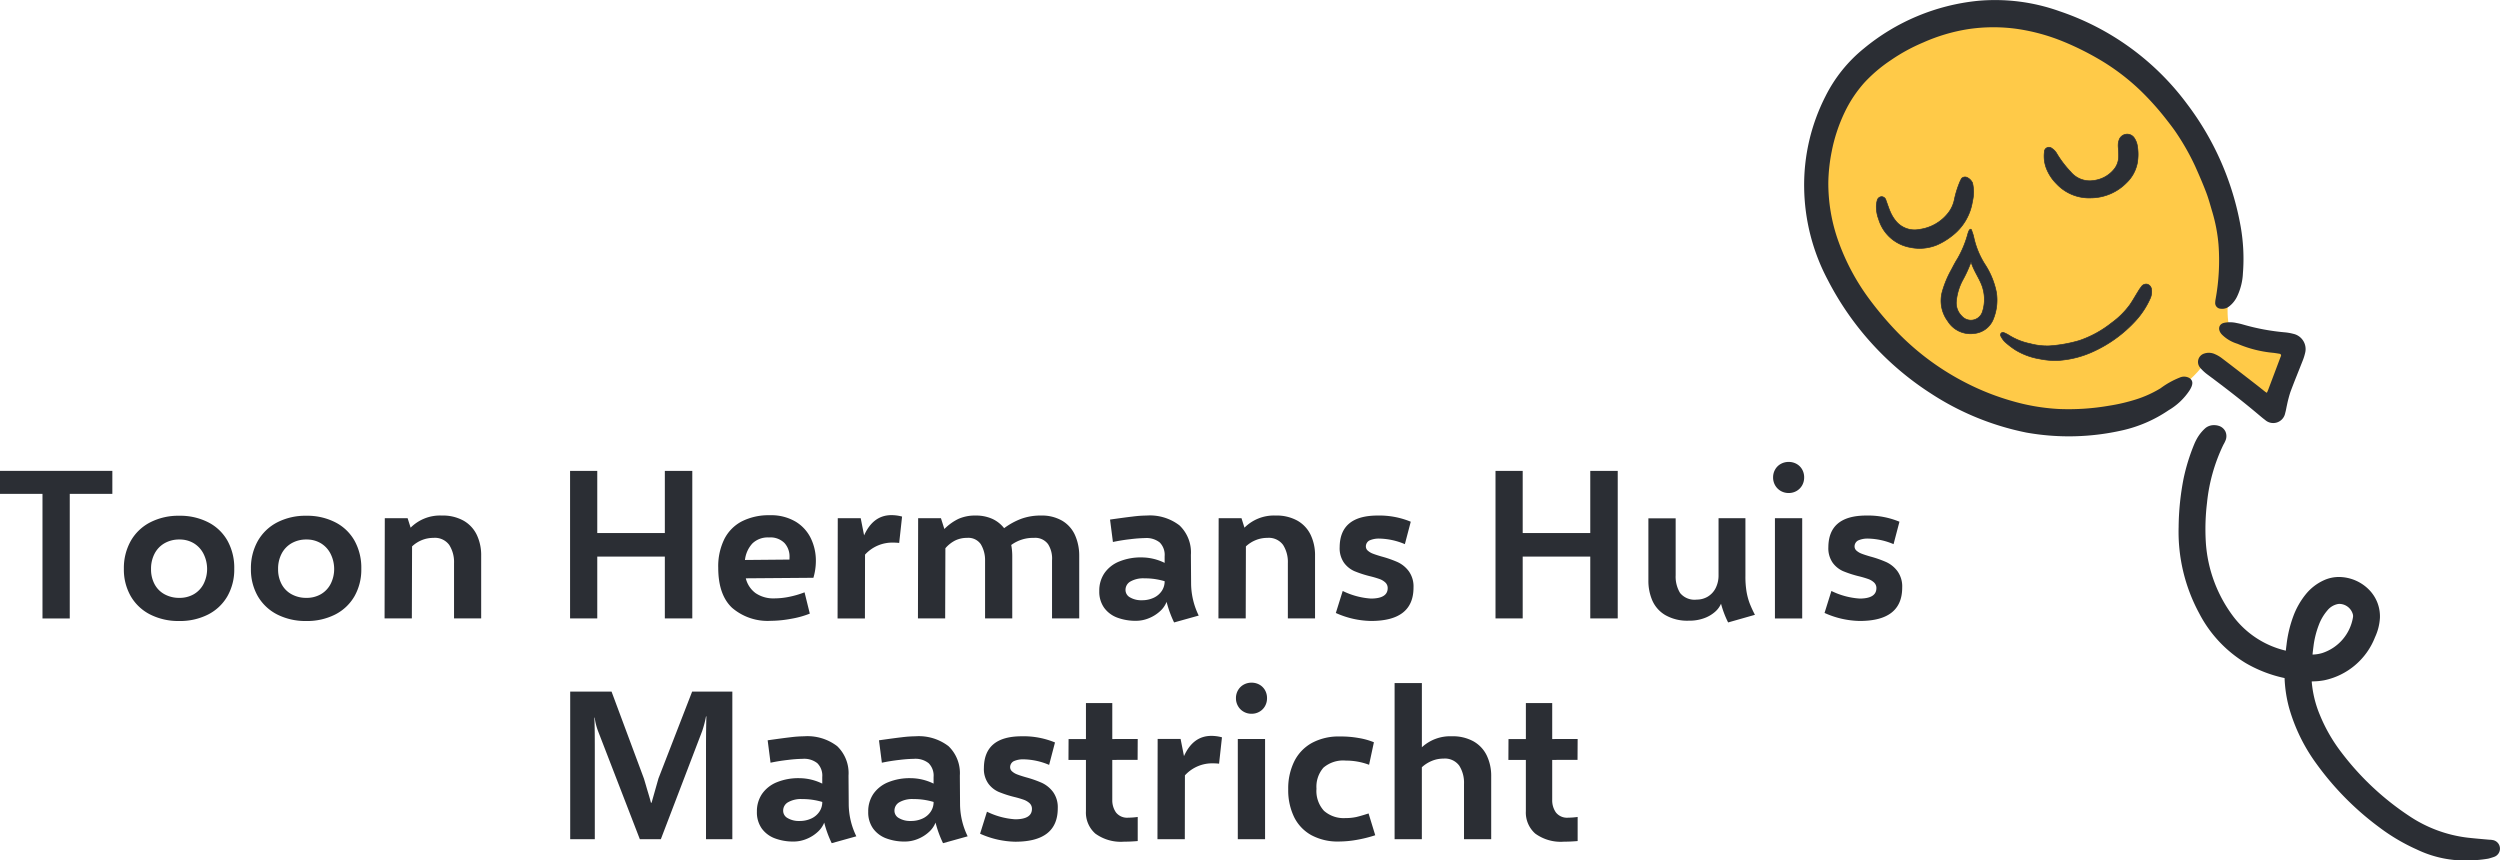 <svg id="LOGO_THHM-kleur" data-name="LOGO THHM-kleur" xmlns="http://www.w3.org/2000/svg" xmlns:xlink="http://www.w3.org/1999/xlink" width="404.57" height="139.246" viewBox="0 0 404.57 139.246">
  <defs>
    <clipPath id="clip-path">
      <path id="Path_5186" data-name="Path 5186" d="M0,107H404.57V-32.244H0Z" transform="translate(0 32.244)" fill="none"/>
    </clipPath>
  </defs>
  <g id="Group_5182" data-name="Group 5182" transform="translate(0 76.204)">
    <path id="Path_5182" data-name="Path 5182" d="M0,0V3.714H6.875V23.877h4.414V3.714h6.892V0Z" fill="#2b2e34"/>
  </g>
  <g id="Group_5186" data-name="Group 5186" transform="translate(0 0)" clip-path="url(#clip-path)">
    <g id="Group_5183" data-name="Group 5183" transform="translate(20.046 83.463)">
      <path id="Path_5183" data-name="Path 5183" d="M3.275,12.282A7.585,7.585,0,0,1,.127,9.319,8.647,8.647,0,0,1-.987,4.888,8.943,8.943,0,0,1,.127.376a7.613,7.613,0,0,1,3.148-3.01A9.928,9.928,0,0,1,7.97-3.7a9.962,9.962,0,0,1,4.711,1.067A7.447,7.447,0,0,1,15.8.376a9.016,9.016,0,0,1,1.075,4.513,8.675,8.675,0,0,1-1.11,4.439,7.578,7.578,0,0,1-3.122,2.954A9.983,9.983,0,0,1,7.97,13.331a10.08,10.08,0,0,1-4.694-1.049M10.327,9A4.078,4.078,0,0,0,11.9,7.354a5.369,5.369,0,0,0,.583-2.466A5.456,5.456,0,0,0,11.873,2.4,4.211,4.211,0,0,0,10.3.734,4.439,4.439,0,0,0,8,.142,4.746,4.746,0,0,0,5.6.743,4.129,4.129,0,0,0,3.984,2.427a5.231,5.231,0,0,0-.574,2.5A5.051,5.051,0,0,0,3.984,7.38,3.964,3.964,0,0,0,5.6,9.008,4.872,4.872,0,0,0,8,9.587,4.561,4.561,0,0,0,10.327,9" transform="translate(0.987 3.701)" fill="#2b2e34"/>
    </g>
    <g id="Group_5184" data-name="Group 5184" transform="translate(40.607 83.463)">
      <path id="Path_5184" data-name="Path 5184" d="M3.275,12.282A7.637,7.637,0,0,1,.127,9.319,8.647,8.647,0,0,1-.987,4.888,8.943,8.943,0,0,1,.127.376a7.665,7.665,0,0,1,3.148-3.01A9.94,9.94,0,0,1,7.97-3.7a9.962,9.962,0,0,1,4.711,1.067A7.447,7.447,0,0,1,15.8.376a9.016,9.016,0,0,1,1.075,4.513,8.716,8.716,0,0,1-1.106,4.439,7.578,7.578,0,0,1-3.122,2.954A10,10,0,0,1,7.97,13.331a10.092,10.092,0,0,1-4.694-1.049M10.327,9A4.078,4.078,0,0,0,11.9,7.354a5.263,5.263,0,0,0,.583-2.466A5.456,5.456,0,0,0,11.873,2.4,4.181,4.181,0,0,0,10.3.734,4.439,4.439,0,0,0,8,.142,4.746,4.746,0,0,0,5.6.743,4.157,4.157,0,0,0,3.984,2.427a5.231,5.231,0,0,0-.574,2.5A5.051,5.051,0,0,0,3.984,7.38,3.99,3.99,0,0,0,5.6,9.008,4.872,4.872,0,0,0,8,9.587,4.561,4.561,0,0,0,10.327,9" transform="translate(0.987 3.701)" fill="#2b2e34"/>
    </g>
    <g id="Group_5185" data-name="Group 5185" transform="translate(62.235 83.429)">
      <path id="Path_5185" data-name="Path 5185" d="M9.826.64a5.253,5.253,0,0,1,2.138,2.3A7.6,7.6,0,0,1,12.672,6.3V16.455H8.28V7.516A5.142,5.142,0,0,0,7.5,4.562a2.863,2.863,0,0,0-2.557-1.14,4.963,4.963,0,0,0-1.866.358A5.13,5.13,0,0,0,1.487,4.8L1.453,16.455H-2.961L-2.926.239H.77l.484,1.533A6.72,6.72,0,0,1,6.3-.193,6.893,6.893,0,0,1,9.826.64" transform="translate(2.961 0.193)" fill="#2b2e34"/>
    </g>
  </g>
  <g id="Group_5187" data-name="Group 5187" transform="translate(92.254 76.204)">
    <path id="Path_5187" data-name="Path 5187" d="M0,0H4.4V10.058H15.335V0h4.444V23.873H15.335V13.867H4.4V23.873H0Z" fill="#2b2e34"/>
  </g>
  <g id="Group_5194" data-name="Group 5194" transform="translate(0 0)" clip-path="url(#clip-path)">
    <g id="Group_5188" data-name="Group 5188" transform="translate(116.23 83.379)">
      <path id="Path_5188" data-name="Path 5188" d="M9.627.8A6.4,6.4,0,0,1,12.1,3.525a8.339,8.339,0,0,1,.8,3.645,9.689,9.689,0,0,1-.4,2.712L1.56,9.968a4.2,4.2,0,0,0,1.589,2.4,5.094,5.094,0,0,0,3.057.846,11.926,11.926,0,0,0,2.362-.25,15.012,15.012,0,0,0,2.5-.73l.851,3.446a14.754,14.754,0,0,1-3,.833,18.577,18.577,0,0,1-3.3.333A8.826,8.826,0,0,1-.664,14.736Q-2.9,12.63-2.9,8.249a9.943,9.943,0,0,1,.989-4.634A6.569,6.569,0,0,1,.951.735a9.621,9.621,0,0,1,4.5-.976A7.782,7.782,0,0,1,9.627.8M8.638,6.5a3.241,3.241,0,0,0-.812-2.237,3.2,3.2,0,0,0-2.518-.907,3.571,3.571,0,0,0-2.682.972A4.7,4.7,0,0,0,1.426,7l7.195-.065c.009-.1.017-.246.017-.436" transform="translate(2.901 0.241)" fill="#2b2e34"/>
    </g>
    <g id="Group_5189" data-name="Group 5189" transform="translate(135.543 83.363)">
      <path id="Path_5189" data-name="Path 5189" d="M6.7,0A6.579,6.579,0,0,1,8.418.233L7.951,4.5a8.119,8.119,0,0,0-.9-.052A5.966,5.966,0,0,0,2.424,6.391L2.406,16.717H-2.02L-1.99.5H1.724l.548,2.777C3.253,1.093,4.725,0,6.7,0" transform="translate(2.02)" fill="#2b2e34"/>
    </g>
    <g id="Group_5190" data-name="Group 5190" transform="translate(148.546 83.429)">
      <path id="Path_5190" data-name="Path 5190" d="M17.93.64A5.158,5.158,0,0,1,20,2.938,8.107,8.107,0,0,1,20.7,6.3V16.455h-4.4V7.066a4.348,4.348,0,0,0-.639-2.621,2.563,2.563,0,0,0-2.289-1.023A5.959,5.959,0,0,0,9.7,4.57,9.958,9.958,0,0,1,9.863,6.3V16.455h-4.4V7.066a4.938,4.938,0,0,0-.7-2.63,2.439,2.439,0,0,0-2.2-1.015,4.37,4.37,0,0,0-1.922.415A5.2,5.2,0,0,0-.959,5.1L-.994,16.455H-5.4L-5.368.239h3.692l.553,1.749A8.134,8.134,0,0,1,1.183.334,6.575,6.575,0,0,1,3.921-.193a6.425,6.425,0,0,1,2.7.531A5.146,5.146,0,0,1,8.546,1.854,11.348,11.348,0,0,1,11.279.347a9.13,9.13,0,0,1,3.23-.54A6.538,6.538,0,0,1,17.93.64" transform="translate(5.403 0.193)" fill="#2b2e34"/>
    </g>
    <g id="Group_5191" data-name="Group 5191" transform="translate(177.898 83.429)">
      <path id="Path_5191" data-name="Path 5191" d="M9.3,13.294a17.526,17.526,0,0,1-1.213-3.33A4.057,4.057,0,0,1,7,11.5a5.955,5.955,0,0,1-1.792,1.114,5.479,5.479,0,0,1-2.073.415A8.46,8.46,0,0,1,.1,12.512a4.6,4.6,0,0,1-2.125-1.6,4.485,4.485,0,0,1-.782-2.7,5,5,0,0,1,.842-2.906A5.323,5.323,0,0,1,.427,3.43,9.2,9.2,0,0,1,4.059,2.77a8.5,8.5,0,0,1,3.71.885V2.588A2.842,2.842,0,0,0,6.97.347,3.441,3.441,0,0,0,4.621-.361,22.767,22.767,0,0,0,2.25-.184,28.875,28.875,0,0,0-.6.274l-.466-3.628c1.563-.225,2.794-.389,3.679-.492a19.017,19.017,0,0,1,2.233-.16,7.855,7.855,0,0,1,5.333,1.6,6.032,6.032,0,0,1,1.84,4.763l.035,4.794a12.04,12.04,0,0,0,1.231,5.031Zm-3.286-4a3.152,3.152,0,0,0,1.3-1.11,2.776,2.776,0,0,0,.458-1.563,11.253,11.253,0,0,0-3.3-.466,4.179,4.179,0,0,0-2.233.51,1.542,1.542,0,0,0-.8,1.4,1.356,1.356,0,0,0,.734,1.175A3.555,3.555,0,0,0,4.089,9.7a4.367,4.367,0,0,0,1.926-.406" transform="translate(2.803 4.006)" fill="#2b2e34"/>
    </g>
    <g id="Group_5192" data-name="Group 5192" transform="translate(197.178 83.429)">
      <path id="Path_5192" data-name="Path 5192" d="M9.826.64a5.253,5.253,0,0,1,2.138,2.3A7.6,7.6,0,0,1,12.672,6.3V16.455h-4.4V7.516A5.141,5.141,0,0,0,7.5,4.562a2.863,2.863,0,0,0-2.557-1.14,4.924,4.924,0,0,0-1.861.358A5.168,5.168,0,0,0,1.483,4.8l-.03,11.651H-2.961L-2.926.239H.77L1.25,1.772A6.737,6.737,0,0,1,6.3-.193,6.9,6.9,0,0,1,9.826.64" transform="translate(2.961 0.193)" fill="#2b2e34"/>
    </g>
    <g id="Group_5193" data-name="Group 5193" transform="translate(216.175 83.43)">
      <path id="Path_5193" data-name="Path 5193" d="M0,12.116,1.114,8.553A12.165,12.165,0,0,0,5.692,9.784c1.788-.009,2.686-.566,2.7-1.663a1.23,1.23,0,0,0-.384-.941,2.706,2.706,0,0,0-.954-.566,16.185,16.185,0,0,0-1.576-.458A17.867,17.867,0,0,1,2.988,5.34,4.2,4.2,0,0,1,1.321,3.988a4.1,4.1,0,0,1-.7-2.531q.045-5.1,6.124-5.109a13.283,13.283,0,0,1,5.381,1L11.172.978a11.06,11.06,0,0,0-4.1-.9,3.726,3.726,0,0,0-1.628.3,1.091,1.091,0,0,0-.583.967.893.893,0,0,0,.333.7,2.632,2.632,0,0,0,.833.484c.333.13.8.281,1.412.458a18.055,18.055,0,0,1,2.582.907,4.738,4.738,0,0,1,1.788,1.468A4.219,4.219,0,0,1,12.571,8q0,5.409-6.879,5.407A14.4,14.4,0,0,1,0,12.116" transform="translate(0 3.651)" fill="#2b2e34"/>
    </g>
  </g>
  <g id="Group_5195" data-name="Group 5195" transform="translate(242.015 76.204)">
    <path id="Path_5195" data-name="Path 5195" d="M0,0H4.4V10.058H15.335V0h4.444V23.873H15.335V13.867H4.4V23.873H0Z" fill="#2b2e34"/>
  </g>
  <g id="Group_5221" data-name="Group 5221" transform="translate(0 0)" clip-path="url(#clip-path)">
    <g id="Group_5196" data-name="Group 5196" transform="translate(266.755 83.861)">
      <path id="Path_5196" data-name="Path 5196" d="M9.916,12.962A15.741,15.741,0,0,1,8.767,9.93a3.623,3.623,0,0,1-.881,1.235,5.414,5.414,0,0,1-1.749,1.071,6.878,6.878,0,0,1-2.565.44,7.133,7.133,0,0,1-3.843-.916,5.135,5.135,0,0,1-2.09-2.371,8,8,0,0,1-.626-3.2V-3.889H1.426V5.336A5.09,5.09,0,0,0,2.138,8.19a3.016,3.016,0,0,0,2.7,1.075A3.458,3.458,0,0,0,6.612,8.79,3.4,3.4,0,0,0,7.895,7.408a4.528,4.528,0,0,0,.471-2.12V-3.906h4.349V5.487A14.647,14.647,0,0,0,12.9,8a10.365,10.365,0,0,0,.5,1.866,18.478,18.478,0,0,0,.855,1.861Z" transform="translate(2.988 3.906)" fill="#2b2e34"/>
    </g>
    <g id="Group_5197" data-name="Group 5197" transform="translate(286.936 74.756)">
      <path id="Path_5197" data-name="Path 5197" d="M.952,3.607A2.469,2.469,0,0,1,.046,2.7,2.556,2.556,0,0,1-.287,1.409,2.515,2.515,0,0,1,.046.135a2.354,2.354,0,0,1,.907-.9,2.583,2.583,0,0,1,1.291-.324,2.552,2.552,0,0,1,1.274.324,2.332,2.332,0,0,1,.9.9A2.552,2.552,0,0,1,4.74,1.409,2.594,2.594,0,0,1,4.416,2.7a2.445,2.445,0,0,1-.9.907,2.515,2.515,0,0,1-1.274.333A2.544,2.544,0,0,1,.952,3.607M.011,8.021H4.424V24.237H.011Z" transform="translate(0.287 1.087)" fill="#2b2e34"/>
    </g>
    <g id="Group_5198" data-name="Group 5198" transform="translate(295.259 83.43)">
      <path id="Path_5198" data-name="Path 5198" d="M0,12.116,1.114,8.553A12.143,12.143,0,0,0,5.7,9.784c1.784-.009,2.682-.566,2.695-1.663a1.23,1.23,0,0,0-.384-.941,2.706,2.706,0,0,0-.954-.566,16.185,16.185,0,0,0-1.576-.458A17.867,17.867,0,0,1,2.988,5.34,4.2,4.2,0,0,1,1.321,3.988a4.1,4.1,0,0,1-.7-2.531q.045-5.1,6.124-5.109a13.283,13.283,0,0,1,5.381,1L11.172.978a11.06,11.06,0,0,0-4.1-.9,3.726,3.726,0,0,0-1.628.3,1.091,1.091,0,0,0-.583.967.893.893,0,0,0,.333.7,2.681,2.681,0,0,0,.833.484c.333.13.8.281,1.412.458a17.867,17.867,0,0,1,2.582.907,4.738,4.738,0,0,1,1.788,1.468A4.219,4.219,0,0,1,12.571,8q0,5.409-6.875,5.407a14.405,14.405,0,0,1-5.7-1.3" transform="translate(0 3.651)" fill="#2b2e34"/>
    </g>
    <g id="Group_5199" data-name="Group 5199" transform="translate(92.274 111.925)">
      <path id="Path_5199" data-name="Path 5199" d="M0,0H6.694l5.243,14.087.35,1.183q.117.415.376,1.27c.173.574.307,1.054.406,1.442h.1l1.114-3.93L19.731,0h6.508V23.877H21.977V9.505q0-3.608.065-5.493h-.065a17.061,17.061,0,0,1-.618,2.367l-6.689,17.5h-3.4L4.53,6.443a9.541,9.541,0,0,1-.566-2.233H3.9q.084.952.082,5.428V23.877H0Z" fill="#2b2e34"/>
    </g>
    <g id="Group_5200" data-name="Group 5200" transform="translate(122.492 119.15)">
      <path id="Path_5200" data-name="Path 5200" d="M9.3,13.294a17.526,17.526,0,0,1-1.213-3.33A4.057,4.057,0,0,1,7,11.5a5.9,5.9,0,0,1-1.788,1.114,5.479,5.479,0,0,1-2.073.415A8.374,8.374,0,0,1,.1,12.512a4.6,4.6,0,0,1-2.125-1.6,4.514,4.514,0,0,1-.782-2.7,5.008,5.008,0,0,1,.842-2.906A5.353,5.353,0,0,1,.427,3.43a9.2,9.2,0,0,1,3.632-.656,8.539,8.539,0,0,1,3.71.881V2.588A2.832,2.832,0,0,0,6.97.351,3.414,3.414,0,0,0,4.625-.357,22.507,22.507,0,0,0,2.25-.184C1.226-.068.272.084-.6.274l-.466-3.628q2.351-.337,3.679-.492a20.006,20.006,0,0,1,2.233-.16,7.9,7.9,0,0,1,5.338,1.6,6.045,6.045,0,0,1,1.835,4.763l.035,4.794a12.04,12.04,0,0,0,1.231,5.031Zm-3.286-4a3.152,3.152,0,0,0,1.3-1.11,2.766,2.766,0,0,0,.458-1.563,11.253,11.253,0,0,0-3.3-.466,4.163,4.163,0,0,0-2.228.51,1.548,1.548,0,0,0-.8,1.408,1.35,1.35,0,0,0,.734,1.17A3.555,3.555,0,0,0,4.089,9.7a4.367,4.367,0,0,0,1.926-.406" transform="translate(2.803 4.006)" fill="#2b2e34"/>
    </g>
    <g id="Group_5201" data-name="Group 5201" transform="translate(140.507 119.15)">
      <path id="Path_5201" data-name="Path 5201" d="M9.3,13.294a17.526,17.526,0,0,1-1.213-3.33A4.057,4.057,0,0,1,7,11.5a5.9,5.9,0,0,1-1.788,1.114,5.5,5.5,0,0,1-2.073.415A8.374,8.374,0,0,1,.1,12.512a4.6,4.6,0,0,1-2.125-1.6,4.485,4.485,0,0,1-.782-2.7,5.008,5.008,0,0,1,.842-2.906A5.353,5.353,0,0,1,.427,3.43a9.2,9.2,0,0,1,3.632-.656,8.553,8.553,0,0,1,3.71.881V2.588A2.832,2.832,0,0,0,6.97.351,3.414,3.414,0,0,0,4.625-.357,22.507,22.507,0,0,0,2.25-.184C1.226-.068.272.084-.6.274l-.466-3.628q2.351-.337,3.679-.492a20.006,20.006,0,0,1,2.233-.16,7.9,7.9,0,0,1,5.338,1.6,6.045,6.045,0,0,1,1.835,4.763l.035,4.794a12.04,12.04,0,0,0,1.231,5.031Zm-3.286-4a3.152,3.152,0,0,0,1.3-1.11,2.766,2.766,0,0,0,.458-1.563,11.253,11.253,0,0,0-3.3-.466,4.179,4.179,0,0,0-2.233.51,1.552,1.552,0,0,0-.8,1.408,1.35,1.35,0,0,0,.734,1.17A3.555,3.555,0,0,0,4.089,9.7a4.367,4.367,0,0,0,1.926-.406" transform="translate(2.803 4.006)" fill="#2b2e34"/>
    </g>
    <g id="Group_5202" data-name="Group 5202" transform="translate(158.605 119.151)">
      <path id="Path_5202" data-name="Path 5202" d="M0,12.116,1.114,8.553A12.165,12.165,0,0,0,5.692,9.784c1.788-.009,2.69-.566,2.7-1.663a1.227,1.227,0,0,0-.38-.941,2.834,2.834,0,0,0-.959-.566,16.185,16.185,0,0,0-1.576-.458A17.867,17.867,0,0,1,2.988,5.34,4.143,4.143,0,0,1,1.326,3.993,4.076,4.076,0,0,1,.618,1.462Q.663-3.649,6.741-3.651a13.283,13.283,0,0,1,5.381,1L11.172.978A11.028,11.028,0,0,0,7.078.08a3.681,3.681,0,0,0-1.632.3,1.1,1.1,0,0,0-.583.967.9.9,0,0,0,.333.7,2.632,2.632,0,0,0,.833.484c.333.13.8.281,1.412.458a18.055,18.055,0,0,1,2.582.907,4.779,4.779,0,0,1,1.788,1.468A4.228,4.228,0,0,1,12.571,8q0,5.409-6.879,5.411A14.5,14.5,0,0,1,0,12.116" transform="translate(0 3.651)" fill="#2b2e34"/>
    </g>
    <g id="Group_5203" data-name="Group 5203" transform="translate(172.908 113.774)">
      <path id="Path_5203" data-name="Path 5203" d="M5.91,13.606a2.287,2.287,0,0,0,2,.842,11.312,11.312,0,0,0,1.516-.117v3.9c-.713.065-1.447.1-2.2.1a7.008,7.008,0,0,1-4.664-1.309,4.538,4.538,0,0,1-1.516-3.636V5.107H-1.781l.017-3.381H1.048V-4.1H5.31V1.726c.967-.009,1.831-.013,2.6-.013H9.426L9.408,5.09H7.9q-1.14,0-2.591.017v6.46a3.437,3.437,0,0,0,.6,2.038" transform="translate(1.781 4.1)" fill="#2b2e34"/>
    </g>
    <g id="Group_5204" data-name="Group 5204" transform="translate(187.31 119.085)">
      <path id="Path_5204" data-name="Path 5204" d="M6.7,0A6.579,6.579,0,0,1,8.418.233L7.951,4.5a8.119,8.119,0,0,0-.9-.052A5.959,5.959,0,0,0,2.424,6.391L2.406,16.717H-2.02L-1.99.5H1.724l.548,2.777C3.253,1.093,4.725,0,6.7,0" transform="translate(2.02)" fill="#2b2e34"/>
    </g>
    <g id="Group_5205" data-name="Group 5205" transform="translate(200.013 110.478)">
      <path id="Path_5205" data-name="Path 5205" d="M.952,3.607A2.406,2.406,0,0,1,.046,2.7,2.5,2.5,0,0,1-.287,1.409,2.472,2.472,0,0,1,.046.135a2.384,2.384,0,0,1,.907-.9,2.583,2.583,0,0,1,1.291-.324,2.552,2.552,0,0,1,1.274.324,2.361,2.361,0,0,1,.9.9A2.552,2.552,0,0,1,4.74,1.409,2.583,2.583,0,0,1,4.416,2.7a2.384,2.384,0,0,1-.9.907,2.472,2.472,0,0,1-1.274.333A2.5,2.5,0,0,1,.952,3.607M.011,8.021H4.424V24.237H.011Z" transform="translate(0.287 1.087)" fill="#2b2e34"/>
    </g>
    <g id="Group_5206" data-name="Group 5206" transform="translate(208.47 119.184)">
      <path id="Path_5206" data-name="Path 5206" d="M2.9,12.283A6.751,6.751,0,0,1,.09,9.359,9.94,9.94,0,0,1-.873,4.842,9.907,9.907,0,0,1,.107.321,6.929,6.929,0,0,1,2.979-2.668,9.077,9.077,0,0,1,7.518-3.7a16.013,16.013,0,0,1,2.988.242,11.328,11.328,0,0,1,2.487.691L12.212.878A10.623,10.623,0,0,0,8.451.2,4.908,4.908,0,0,0,4.827,1.344,4.7,4.7,0,0,0,3.7,4.756,4.757,4.757,0,0,0,4.914,8.327,4.81,4.81,0,0,0,8.416,9.5a7.783,7.783,0,0,0,1.74-.173c.505-.117,1.162-.311,1.974-.574l1.08,3.528a21.32,21.32,0,0,1-3,.747,16.839,16.839,0,0,1-2.924.268A8.94,8.94,0,0,1,2.9,12.283" transform="translate(0.873 3.701)" fill="#2b2e34"/>
    </g>
    <g id="Group_5207" data-name="Group 5207" transform="translate(225.685 110.543)">
      <path id="Path_5207" data-name="Path 5207" d="M9.826,7.254a5.253,5.253,0,0,1,2.138,2.3,7.6,7.6,0,0,1,.708,3.364V23.073h-4.4V14.129A5.141,5.141,0,0,0,7.5,11.175a2.863,2.863,0,0,0-2.557-1.14,4.828,4.828,0,0,0-1.87.367,5.426,5.426,0,0,0-1.624,1.032V23.073H-2.961V-2.186H1.453V8.2A6.756,6.756,0,0,1,6.3,6.421a6.937,6.937,0,0,1,3.528.833" transform="translate(2.961 2.186)" fill="#2b2e34"/>
    </g>
    <g id="Group_5208" data-name="Group 5208" transform="translate(244.1 113.774)">
      <path id="Path_5208" data-name="Path 5208" d="M5.91,13.606a2.287,2.287,0,0,0,2,.842,11.364,11.364,0,0,0,1.516-.117v3.9c-.713.065-1.447.1-2.2.1a7.008,7.008,0,0,1-4.664-1.309,4.538,4.538,0,0,1-1.516-3.636V5.107H-1.781l.017-3.381H1.048V-4.1H5.31V1.726c.967-.009,1.831-.013,2.6-.013H9.426L9.408,5.09H7.9q-1.14,0-2.591.017v6.46a3.407,3.407,0,0,0,.6,2.038" transform="translate(1.781 4.1)" fill="#2b2e34"/>
    </g>
    <g id="Group_5209" data-name="Group 5209" transform="translate(293.802 3.042)">
      <path id="Path_5209" data-name="Path 5209" d="M48.448,42.7s-5.636,9.717-24.037,9.894S-8.56,37.09-13.656,19.769s11.6-32.4,23.035-32.622S36.447-10.31,44.886,3.773s8.9,17.991,7.709,25.19.069,8.767.069,8.767l9.768,2.237-3.6,9.609Z" transform="translate(14.599 12.866)" fill="#ffca48"/>
    </g>
    <g id="Group_5210" data-name="Group 5210" transform="translate(291.964 -0.001)">
      <path id="Path_5210" data-name="Path 5210" d="M27.548,53.776a44.107,44.107,0,0,1-15.382-6.331A47.816,47.816,0,0,1-4.465,29.126,32.7,32.7,0,0,1-8.3,14.232,31.543,31.543,0,0,1-4.845-.637a23.387,23.387,0,0,1,6.2-7.717,34.323,34.323,0,0,1,18.431-7.713,30.986,30.986,0,0,1,13.249,1.684A42.6,42.6,0,0,1,53.675.637a46.172,46.172,0,0,1,8.667,19.844,30.067,30.067,0,0,1,.358,7.575,9.7,9.7,0,0,1-.89,3.615,4.48,4.48,0,0,1-1.317,1.693,1.8,1.8,0,0,1-1.382.393.924.924,0,0,1-.89-1.041,2.854,2.854,0,0,1,.052-.471,34.806,34.806,0,0,0,.479-8.883,26.314,26.314,0,0,0-.989-5.225c-.32-1.062-.6-2.138-.993-3.17-.548-1.447-1.166-2.867-1.8-4.28a38.612,38.612,0,0,0-2.855-5.1c-.553-.855-1.183-1.663-1.809-2.466a44.748,44.748,0,0,0-4.189-4.673,35.745,35.745,0,0,0-6.767-5.1A45.841,45.841,0,0,0,33.581-9.5a31.781,31.781,0,0,0-7.359-2.017,27.647,27.647,0,0,0-7.942.022A28.842,28.842,0,0,0,10.969-9.33,29.126,29.126,0,0,0,5.748-6.48a23.934,23.934,0,0,0-4.262,3.6A20.326,20.326,0,0,0-1.727,1.928a26.244,26.244,0,0,0-2.12,6.4,28.028,28.028,0,0,0-.544,4.923,27.842,27.842,0,0,0,1.641,9.622A36.014,36.014,0,0,0,2.3,32.274,53.383,53.383,0,0,0,6.728,37.5a42.216,42.216,0,0,0,4.517,4.042,42.409,42.409,0,0,0,6.586,4.18,40.758,40.758,0,0,0,7.747,3.036,33.3,33.3,0,0,0,7.372,1.226,38.234,38.234,0,0,0,8.037-.523A29.468,29.468,0,0,0,45.5,48.4a18.043,18.043,0,0,0,3.874-1.771A13.5,13.5,0,0,1,52.466,44.9a1.729,1.729,0,0,1,1.606.091c.548.389.639.963-.013,1.991a10.276,10.276,0,0,1-3.381,3.2,21.784,21.784,0,0,1-7.51,3.26,39.077,39.077,0,0,1-15.62.337" transform="translate(8.301 16.205)" fill="#2b2e34"/>
    </g>
    <g id="Group_5211" data-name="Group 5211" transform="translate(352.549 68.796)">
      <path id="Path_5211" data-name="Path 5211" d="M39.126,51.613a2.61,2.61,0,0,0-.475-.069c-.03,0-.065,0-.1,0l-1.14-.1c-.812-.073-1.65-.147-2.466-.242a21.575,21.575,0,0,1-9.47-3.545,44.591,44.591,0,0,1-10.874-10.2,26.294,26.294,0,0,1-3.524-6.115,17.634,17.634,0,0,1-1.317-5.411c.112-.009.225-.013.337-.017a10.193,10.193,0,0,0,1.736-.186A11.306,11.306,0,0,0,20,18.783,8.609,8.609,0,0,0,20.8,15.64a6.142,6.142,0,0,0-1.736-4.526A6.9,6.9,0,0,0,14.2,9.024a5.842,5.842,0,0,0-2.444.518,8.041,8.041,0,0,0-2.919,2.233A12.581,12.581,0,0,0,6.8,15.329a19.688,19.688,0,0,0-1.11,4.625c-.048.333-.082.661-.121.993A14.951,14.951,0,0,1-2.85,15.519,22.323,22.323,0,0,1-7.375,3.405a35.433,35.433,0,0,1,.19-6.361,28.055,28.055,0,0,1,2.652-9.423c.013-.022.026-.043.039-.069a4.484,4.484,0,0,0,.268-.531A1.831,1.831,0,0,0-4.2-14.512a1.767,1.767,0,0,0-1.131-.937,2.481,2.481,0,0,0-.717-.1,2.182,2.182,0,0,0-1.36.449,6.5,6.5,0,0,0-1.106,1.248l-.069.1a8.495,8.495,0,0,0-.674,1.3,31.614,31.614,0,0,0-1.719,5.554,42.89,42.89,0,0,0-.8,7.829A27.719,27.719,0,0,0-8.446,14.905,20.358,20.358,0,0,0-.9,22.968a21.279,21.279,0,0,0,6.21,2.4l.06.013a21.318,21.318,0,0,0,.738,4.845,28.433,28.433,0,0,0,4.353,8.935A47.05,47.05,0,0,0,20.8,49.613a31.2,31.2,0,0,0,5.951,3.5,18.059,18.059,0,0,0,7.138,1.779c.294,0,.566,0,.829,0a20.173,20.173,0,0,0,3.593-.285c.173-.03.894-.255.993-.3a1.411,1.411,0,0,0-.181-2.7M9.89,21.582c.048-.462.1-.911.16-1.356a14.486,14.486,0,0,1,.864-3.45,7.775,7.775,0,0,1,1.347-2.3A2.922,2.922,0,0,1,14,13.4a1.417,1.417,0,0,1,.272-.022A2.3,2.3,0,0,1,16.428,15.1a1.19,1.19,0,0,1,.009.458,7.348,7.348,0,0,1-4.962,5.77,6,6,0,0,1-1.585.25" transform="translate(11.79 15.553)" fill="#2b2e34"/>
    </g>
    <g id="Group_5212" data-name="Group 5212" transform="translate(355.689 52.147)">
      <path id="Path_5212" data-name="Path 5212" d="M8.572,8.773c.078-.168.147-.307.2-.449q.985-2.611,1.969-5.23c.03-.082.069-.16.1-.246a.267.267,0,0,0-.225-.389c-.328-.056-.656-.112-.993-.151A19.155,19.155,0,0,1,3.817.844a6.023,6.023,0,0,1-2.5-1.473c-.79-.816-.527-1.736.345-1.922a4.834,4.834,0,0,1,2.021.035,10.444,10.444,0,0,1,1.028.242A35.531,35.531,0,0,0,11.4-1.017a8.341,8.341,0,0,1,1.455.25,2.528,2.528,0,0,1,1.9,3.118,8.176,8.176,0,0,1-.4,1.257C13.694,5.3,13,6.972,12.372,8.669a20.076,20.076,0,0,0-.548,2.09c-.1.428-.16.868-.285,1.287a1.972,1.972,0,0,1-3.269,1.11c-.354-.259-.687-.548-1.023-.829C4.53,10.034,1.714,7.866-1.14,5.745A6.8,6.8,0,0,1-2.276,4.653a1.424,1.424,0,0,1,.7-2.228,2.347,2.347,0,0,1,1.753.1,5.328,5.328,0,0,1,1.131.665C3.131,4.575,4.936,5.979,6.745,7.378c.527.41,1.049.829,1.572,1.244a2.2,2.2,0,0,0,.255.151" transform="translate(2.583 2.644)" fill="#2b2e34"/>
    </g>
    <g id="Group_5213" data-name="Group 5213" transform="translate(323.737 45.959)">
      <path id="Path_5213" data-name="Path 5213" d="M4.872,9.316A10.971,10.971,0,0,1,.959,7.874,13.132,13.132,0,0,1-.768,6.544a3.588,3.588,0,0,1-.626-.877.423.423,0,0,1,.03-.518.417.417,0,0,1,.51-.056,4.815,4.815,0,0,1,.743.38,10.3,10.3,0,0,0,3.45,1.373,10.576,10.576,0,0,0,3.075.363,22.568,22.568,0,0,0,4.867-.864,17.281,17.281,0,0,0,5.247-2.876,13.206,13.206,0,0,0,2.9-2.863c.484-.687.89-1.429,1.339-2.146a6.893,6.893,0,0,1,.566-.833.91.91,0,0,1,.993-.393,1,1,0,0,1,.652.9,2.6,2.6,0,0,1-.238,1.442,13.444,13.444,0,0,1-2.384,3.61,21.162,21.162,0,0,1-6.923,4.988A15.85,15.85,0,0,1,8,9.558a12.3,12.3,0,0,1-3.131-.242" transform="translate(1.468 2.807)" fill="#2b2e34"/>
    </g>
    <g id="Group_5214" data-name="Group 5214" transform="translate(323.737 45.959)">
      <path id="Path_5214" data-name="Path 5214" d="M4.872,9.316A10.971,10.971,0,0,1,.959,7.874,13.132,13.132,0,0,1-.768,6.544a3.588,3.588,0,0,1-.626-.877.423.423,0,0,1,.03-.518.417.417,0,0,1,.51-.056,4.815,4.815,0,0,1,.743.38,10.3,10.3,0,0,0,3.45,1.373,10.576,10.576,0,0,0,3.075.363,22.568,22.568,0,0,0,4.867-.864,17.281,17.281,0,0,0,5.247-2.876,13.206,13.206,0,0,0,2.9-2.863c.484-.687.89-1.429,1.339-2.146a6.893,6.893,0,0,1,.566-.833.91.91,0,0,1,.993-.393,1,1,0,0,1,.652.9,2.6,2.6,0,0,1-.238,1.442,13.444,13.444,0,0,1-2.384,3.61,21.162,21.162,0,0,1-6.923,4.988A15.85,15.85,0,0,1,8,9.558,12.3,12.3,0,0,1,4.872,9.316Z" transform="translate(1.468 2.807)" fill="none" stroke="#2b2e34" stroke-width="0.107"/>
    </g>
    <g id="Group_5215" data-name="Group 5215" transform="translate(330.792 21.705)">
      <path id="Path_5215" data-name="Path 5215" d="M11.58,3.668a6.027,6.027,0,0,1-1.732,3.1A8.162,8.162,0,0,1,4.083,9.217,7.2,7.2,0,0,1-1.47,6.946,7.3,7.3,0,0,1-3.086,4.532a5.5,5.5,0,0,1-.363-2.725.745.745,0,0,1,1.231-.6,2.309,2.309,0,0,1,.5.44,2.359,2.359,0,0,1,.328.471A16.882,16.882,0,0,0,.818,5,3.978,3.978,0,0,0,4.515,6.4,5.02,5.02,0,0,0,7.81,4.61a3.237,3.237,0,0,0,.756-2.03c.017-.384-.013-.769-.03-1.149C8.523,1.159,8.484.887,8.5.619a2.273,2.273,0,0,1,.121-.7,1.38,1.38,0,0,1,2.544-.3,3.077,3.077,0,0,1,.41,1.011,8.107,8.107,0,0,1,.009,3.045" transform="translate(3.49 1.105)" fill="#2b2e34"/>
    </g>
    <g id="Group_5216" data-name="Group 5216" transform="translate(330.792 21.705)">
      <path id="Path_5216" data-name="Path 5216" d="M11.58,3.668a6.027,6.027,0,0,1-1.732,3.1A8.162,8.162,0,0,1,4.083,9.217,7.2,7.2,0,0,1-1.47,6.946,7.3,7.3,0,0,1-3.086,4.532a5.5,5.5,0,0,1-.363-2.725.745.745,0,0,1,1.231-.6,2.309,2.309,0,0,1,.5.44,2.359,2.359,0,0,1,.328.471A16.882,16.882,0,0,0,.818,5,3.978,3.978,0,0,0,4.515,6.4,5.02,5.02,0,0,0,7.81,4.61a3.237,3.237,0,0,0,.756-2.03c.017-.384-.013-.769-.03-1.149C8.523,1.159,8.484.887,8.5.619a2.273,2.273,0,0,1,.121-.7,1.38,1.38,0,0,1,2.544-.3,3.077,3.077,0,0,1,.41,1.011A8.107,8.107,0,0,1,11.58,3.668Z" transform="translate(3.49 1.105)" fill="none" stroke="#2b2e34" stroke-width="0.107"/>
    </g>
    <g id="Group_5217" data-name="Group 5217" transform="translate(314.118 37.094)">
      <path id="Path_5217" data-name="Path 5217" d="M6.887,7.866a12.873,12.873,0,0,0-1.9-4.612,13.53,13.53,0,0,1-1.762-4.31,5.538,5.538,0,0,0-.255-.855c-.056-.155-.112-.484-.272-.458-.22.017-.363.484-.436.726A16.867,16.867,0,0,1,.6,2.381c-.358.557-.665,1.153-.972,1.745A16.523,16.523,0,0,0-1.888,7.754a5.526,5.526,0,0,0,.9,4.75A4.3,4.3,0,0,0,3.2,14.512a3.721,3.721,0,0,0,3.2-2.379,8.139,8.139,0,0,0,.484-4.267m-2.259,3.1a1.957,1.957,0,0,1-3.338.726A2.949,2.949,0,0,1,.4,9.3,8.949,8.949,0,0,1,1.437,5.858,21.086,21.086,0,0,0,2.776,2.926c.566,1.784,1.6,2.928,1.969,4.509a6.492,6.492,0,0,1-.117,3.528" transform="translate(2.075 2.37)" fill="#2b2e34"/>
    </g>
    <g id="Group_5218" data-name="Group 5218" transform="translate(314.118 37.094)">
      <path id="Path_5218" data-name="Path 5218" d="M6.887,7.866a12.873,12.873,0,0,0-1.9-4.612,13.53,13.53,0,0,1-1.762-4.31,5.538,5.538,0,0,0-.255-.855c-.056-.155-.112-.484-.272-.458-.22.017-.363.484-.436.726A16.867,16.867,0,0,1,.6,2.381c-.358.557-.665,1.153-.972,1.745A16.523,16.523,0,0,0-1.888,7.754a5.526,5.526,0,0,0,.9,4.75A4.3,4.3,0,0,0,3.2,14.512a3.721,3.721,0,0,0,3.2-2.379A8.139,8.139,0,0,0,6.887,7.866Zm-2.259,3.1a1.957,1.957,0,0,1-3.338.726A2.949,2.949,0,0,1,.4,9.3,8.949,8.949,0,0,1,1.437,5.858,21.086,21.086,0,0,0,2.776,2.926c.566,1.784,1.6,2.928,1.969,4.509A6.492,6.492,0,0,1,4.628,10.962Z" transform="translate(2.075 2.37)" fill="none" stroke="#2b2e34" stroke-width="0.107"/>
    </g>
    <g id="Group_5219" data-name="Group 5219" transform="translate(303.636 28.645)">
      <path id="Path_5219" data-name="Path 5219" d="M4.24,8.756A6.514,6.514,0,0,1-.891,4.213,5.777,5.777,0,0,1-1.275,2.05a4.008,4.008,0,0,1,.151-.928A.762.762,0,0,1-.39.542a.754.754,0,0,1,.678.57c.255.691.475,1.4.782,2.064a6.137,6.137,0,0,0,.872,1.369,3.912,3.912,0,0,0,3.71,1.3,7.105,7.105,0,0,0,4.724-2.686,5.162,5.162,0,0,0,.976-2.138,15.726,15.726,0,0,1,.829-2.712,5.613,5.613,0,0,1,.341-.708.765.765,0,0,1,.916-.16,1.88,1.88,0,0,1,.859.877A6.411,6.411,0,0,1,14.289,1.3a8.688,8.688,0,0,1-3.373,5.631A10.859,10.859,0,0,1,8.532,8.359a7.373,7.373,0,0,1-4.293.4" transform="translate(1.278 2.639)" fill="#2b2e34"/>
    </g>
    <g id="Group_5220" data-name="Group 5220" transform="translate(303.636 28.645)">
      <path id="Path_5220" data-name="Path 5220" d="M4.24,8.756A6.514,6.514,0,0,1-.891,4.213,5.777,5.777,0,0,1-1.275,2.05a4.008,4.008,0,0,1,.151-.928A.762.762,0,0,1-.39.542a.754.754,0,0,1,.678.57c.255.691.475,1.4.782,2.064a6.137,6.137,0,0,0,.872,1.369,3.912,3.912,0,0,0,3.71,1.3,7.105,7.105,0,0,0,4.724-2.686,5.162,5.162,0,0,0,.976-2.138,15.726,15.726,0,0,1,.829-2.712,5.613,5.613,0,0,1,.341-.708.765.765,0,0,1,.916-.16,1.88,1.88,0,0,1,.859.877A6.411,6.411,0,0,1,14.289,1.3a8.688,8.688,0,0,1-3.373,5.631A10.859,10.859,0,0,1,8.532,8.359,7.373,7.373,0,0,1,4.24,8.756Z" transform="translate(1.278 2.639)" fill="none" stroke="#2b2e34" stroke-width="0.107"/>
    </g>
  </g>
</svg>
